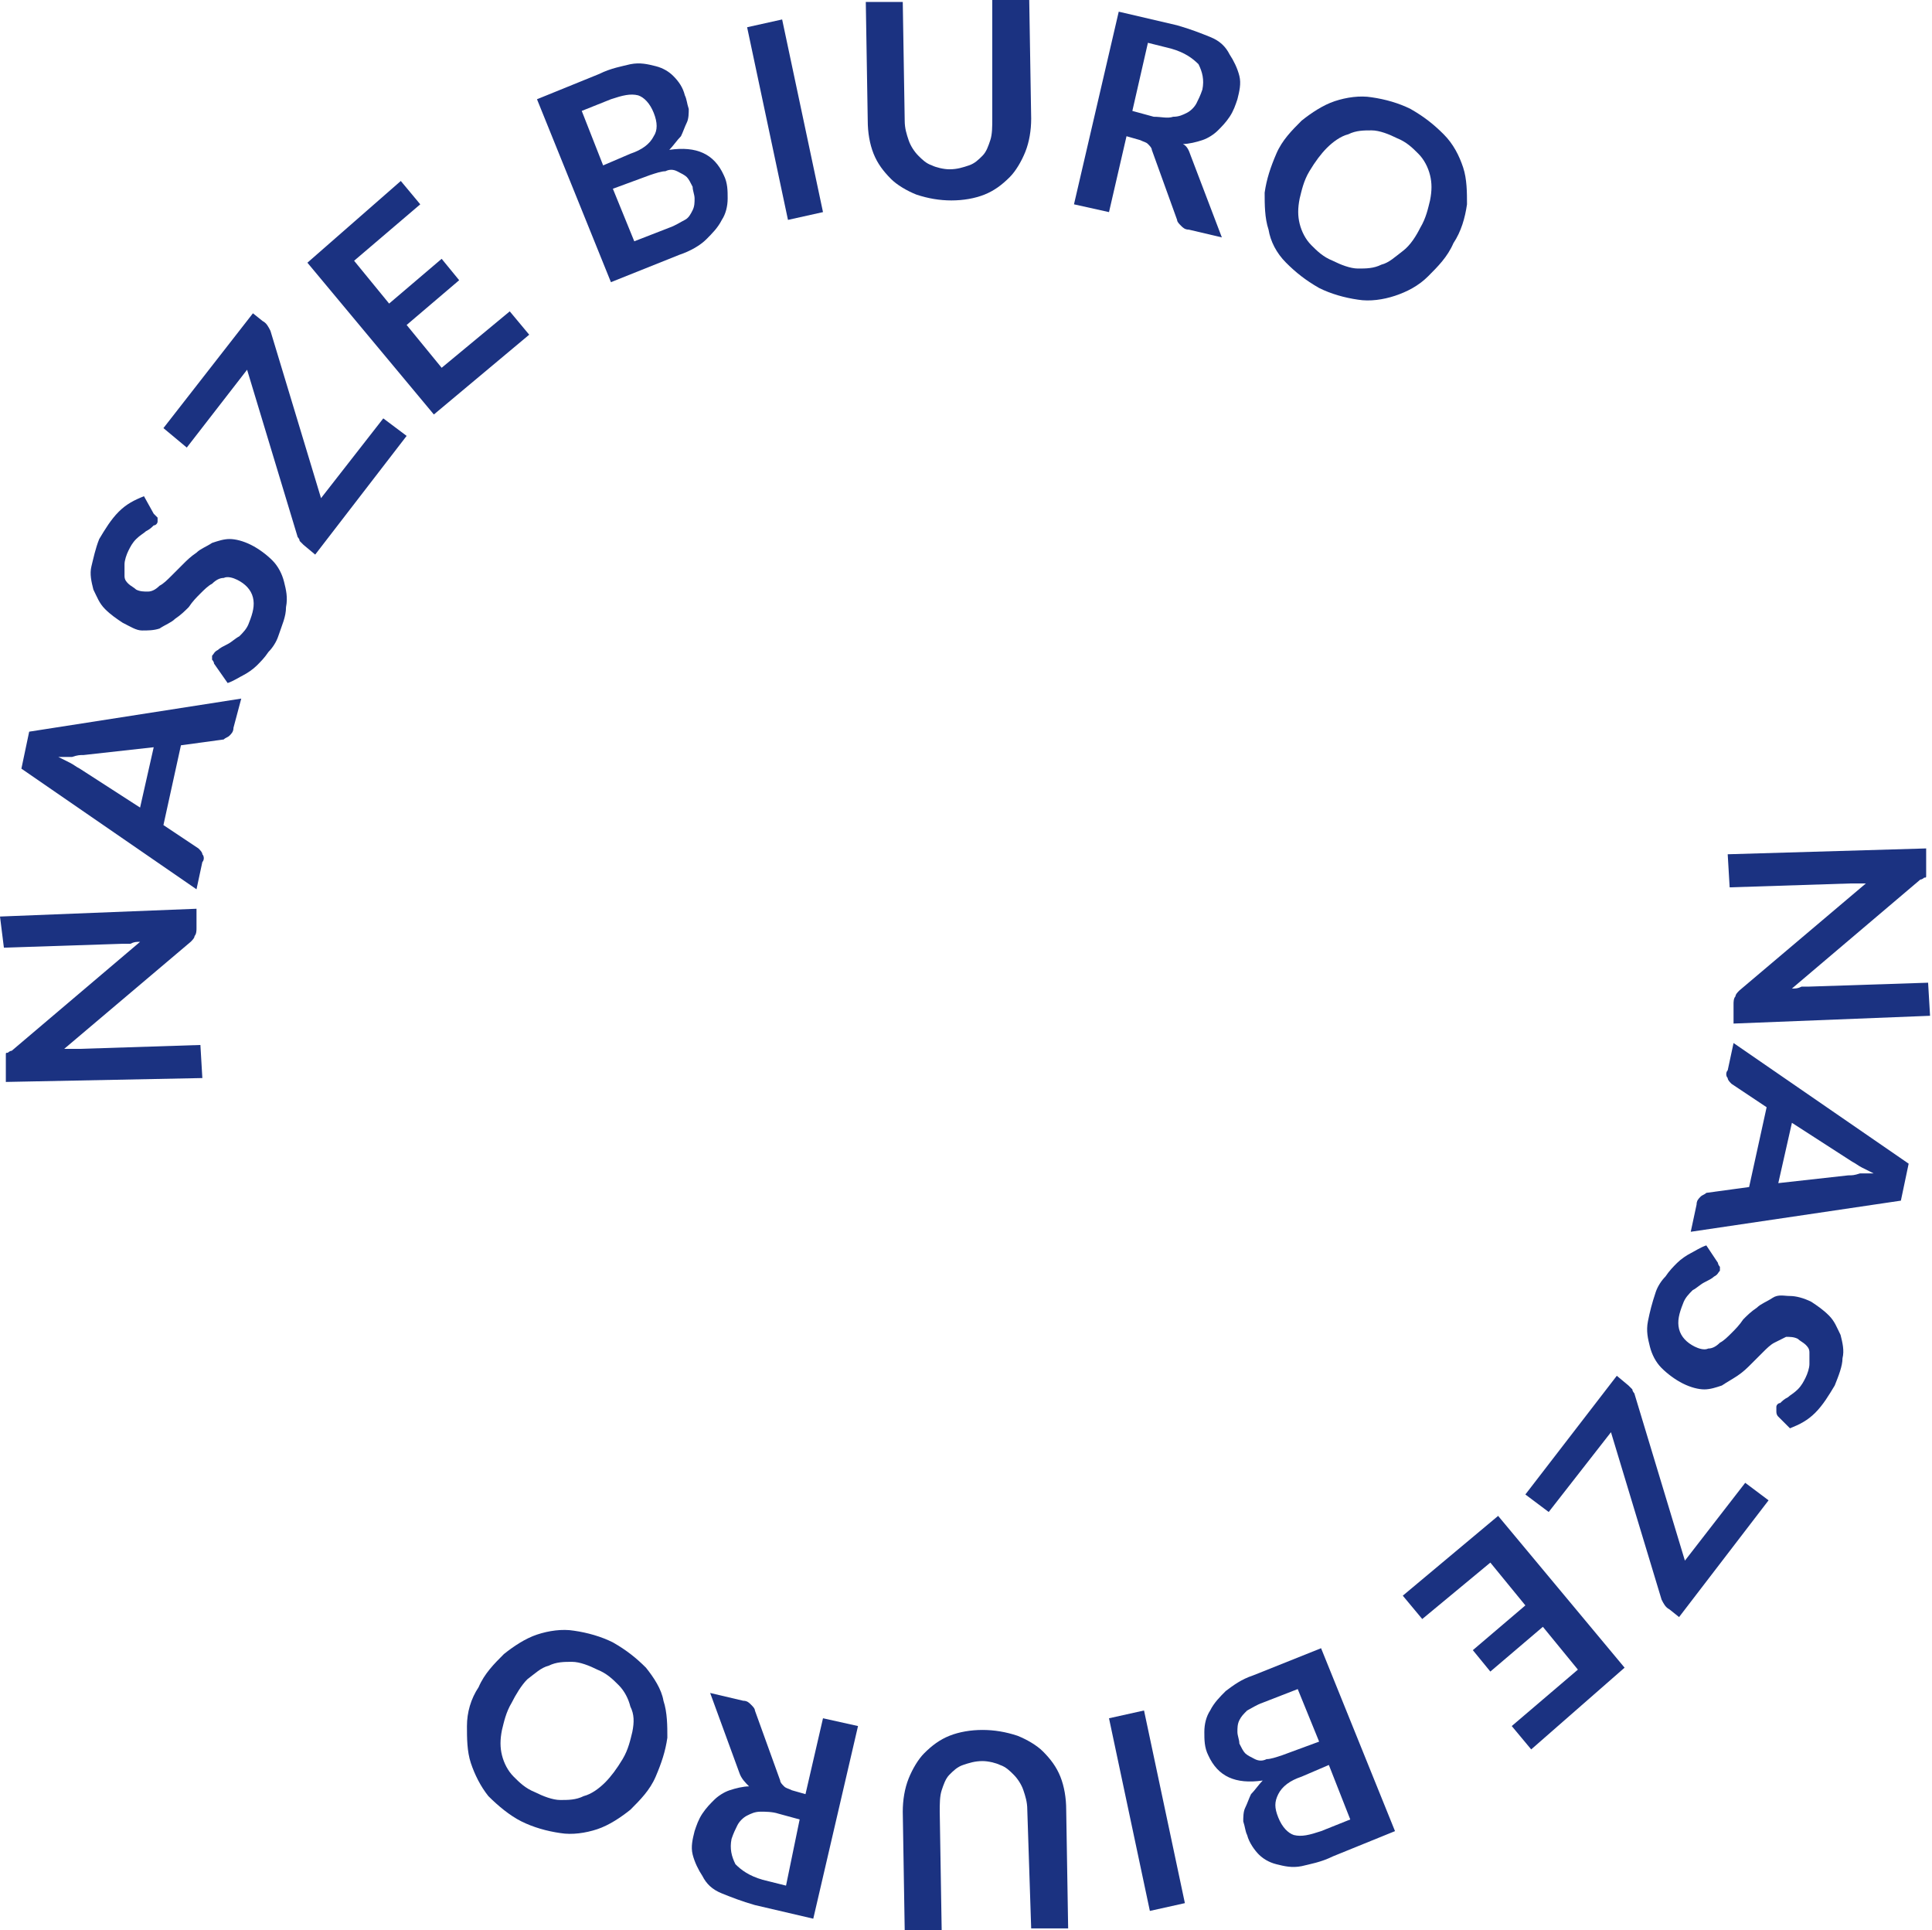 <?xml version="1.0" encoding="utf-8"?>
<!-- Generator: Adobe Illustrator 23.0.3, SVG Export Plug-In . SVG Version: 6.00 Build 0)  -->
<svg version="1.1" id="Layer_1" xmlns="http://www.w3.org/2000/svg" xmlns:xlink="http://www.w3.org/1999/xlink" x="0px" y="0px"
	 viewBox="0 0 99.3 99.2" style="enable-background:new 0 0 99.3 99.2;" xml:space="preserve">
<style type="text/css">
	.st0{fill:#1B3281;}
	.st1{clip-path:url(#SVGID_2_);}
	.st2{clip-path:url(#SVGID_4_);fill:#1B3281;}
	.st3{clip-path:url(#SVGID_6_);}
	.st4{clip-path:url(#SVGID_8_);fill:#1B3281;}
	.st5{clip-path:url(#SVGID_10_);}
	.st6{clip-path:url(#SVGID_12_);fill:#1B3281;}
	.st7{clip-path:url(#SVGID_14_);}
	.st8{clip-path:url(#SVGID_16_);fill:#1B3281;}
	.st9{clip-path:url(#SVGID_18_);}
	.st10{clip-path:url(#SVGID_20_);fill:#1B3281;}
	.st11{clip-path:url(#SVGID_22_);}
	.st12{clip-path:url(#SVGID_24_);fill:#1B3281;}
	.st13{clip-path:url(#SVGID_26_);}
	.st14{clip-path:url(#SVGID_28_);fill:#1B3281;}
	.st15{clip-path:url(#SVGID_30_);}
	.st16{clip-path:url(#SVGID_32_);fill:#1B3281;}
	.st17{clip-path:url(#SVGID_34_);}
	.st18{clip-path:url(#SVGID_36_);fill:#1B3281;}
	.st19{clip-path:url(#SVGID_38_);}
	.st20{clip-path:url(#SVGID_40_);fill:#1B3281;}
	.st21{clip-path:url(#SVGID_42_);}
	.st22{clip-path:url(#SVGID_44_);fill:#1B3281;}
	.st23{clip-path:url(#SVGID_46_);}
	.st24{clip-path:url(#SVGID_48_);fill:#1B3281;}
	.st25{clip-path:url(#SVGID_50_);}
	.st26{clip-path:url(#SVGID_52_);fill:#1B3281;}
	.st27{clip-path:url(#SVGID_54_);}
	.st28{clip-path:url(#SVGID_56_);fill:#1B3281;}
	.st29{clip-path:url(#SVGID_58_);}
	.st30{clip-path:url(#SVGID_60_);fill:#1B3281;}
	.st31{clip-path:url(#SVGID_62_);}
	.st32{clip-path:url(#SVGID_64_);fill:#1B3281;}
	.st33{clip-path:url(#SVGID_66_);}
	.st34{clip-path:url(#SVGID_68_);fill:#1B3281;}
	.st35{clip-path:url(#SVGID_70_);}
	.st36{clip-path:url(#SVGID_72_);fill:#1B3281;}
	.st37{clip-path:url(#SVGID_74_);}
	.st38{clip-path:url(#SVGID_76_);fill:#1B3281;}
	.st39{clip-path:url(#SVGID_78_);}
	.st40{clip-path:url(#SVGID_80_);fill:#1B3281;}
	.st41{clip-path:url(#SVGID_82_);}
	.st42{clip-path:url(#SVGID_84_);fill:#1B3281;}
	.st43{clip-path:url(#SVGID_86_);}
	.st44{clip-path:url(#SVGID_88_);fill:#1B3281;}
</style>
<g>
	<g>
		<path class="st0" d="M0.3,54.4c0-0.1,0-0.1,0-0.2s0-0.1,0.1-0.1c0,0,0.1-0.1,0.2-0.1l6.6-5.6c-0.2,0-0.3,0-0.5,0.1
			c-0.2,0-0.3,0-0.4,0l-6.1,0.2L0,47.1l10.1-0.4l0,1c0,0.1,0,0.3-0.1,0.4c0,0.1-0.1,0.2-0.2,0.3l-6.5,5.5c0.1,0,0.3,0,0.4,0
			s0.3,0,0.4,0l6.2-0.2l0.1,1.7L0.3,55.6l0-1C0.3,54.6,0.3,54.5,0.3,54.4z"/>
		<path class="st0" d="M12.4,35.9L12,37.4c0,0.2-0.1,0.3-0.2,0.4c-0.1,0.1-0.2,0.1-0.3,0.2l-2.2,0.3l-0.9,4.1l1.8,1.2
			c0.1,0.1,0.2,0.2,0.2,0.3c0.1,0.1,0.1,0.3,0,0.4l-0.3,1.4l-9-6.2l0.4-1.9L12.4,35.9z M7.2,41.5l0.7-3.1l-3.6,0.4
			c-0.2,0-0.3,0-0.6,0.1c-0.2,0-0.4,0-0.7,0c0.2,0.1,0.4,0.2,0.6,0.3c0.2,0.1,0.3,0.2,0.5,0.3L7.2,41.5z"/>
		<path class="st0" d="M7.9,26.4C8,26.5,8,26.5,8.1,26.6c0,0.1,0,0.2,0,0.2c0,0.1-0.1,0.2-0.2,0.2c-0.1,0.1-0.2,0.2-0.4,0.3
			c-0.1,0.1-0.3,0.2-0.5,0.4c-0.2,0.2-0.3,0.4-0.4,0.6c-0.1,0.2-0.2,0.5-0.2,0.7c0,0.2,0,0.4,0,0.6c0,0.2,0.1,0.3,0.2,0.4
			c0.1,0.1,0.3,0.2,0.4,0.3c0.2,0.1,0.4,0.1,0.6,0.1c0.2,0,0.4-0.1,0.6-0.3c0.2-0.1,0.4-0.3,0.6-0.5C9,29.4,9.2,29.2,9.4,29
			c0.2-0.2,0.4-0.4,0.7-0.6c0.2-0.2,0.5-0.3,0.8-0.5c0.3-0.1,0.6-0.2,0.9-0.2c0.3,0,0.7,0.1,1.1,0.3c0.4,0.2,0.8,0.5,1.1,0.8
			c0.3,0.3,0.5,0.7,0.6,1.1c0.1,0.4,0.2,0.8,0.1,1.3c0,0.5-0.2,0.9-0.4,1.5c-0.1,0.3-0.3,0.6-0.5,0.8c-0.2,0.3-0.4,0.5-0.6,0.7
			s-0.5,0.4-0.7,0.5s-0.5,0.3-0.8,0.4L11,34.1c0-0.1-0.1-0.2-0.1-0.2c0-0.1,0-0.2,0-0.2c0.1-0.1,0.1-0.2,0.3-0.3
			c0.1-0.1,0.3-0.2,0.5-0.3c0.2-0.1,0.4-0.3,0.6-0.4c0.2-0.2,0.4-0.4,0.5-0.7c0.2-0.5,0.3-0.9,0.2-1.3c-0.1-0.4-0.4-0.7-0.8-0.9
			c-0.2-0.1-0.5-0.2-0.7-0.1c-0.2,0-0.4,0.1-0.6,0.3c-0.2,0.1-0.4,0.3-0.6,0.5c-0.2,0.2-0.4,0.4-0.6,0.7c-0.2,0.2-0.4,0.4-0.7,0.6
			c-0.2,0.2-0.5,0.3-0.8,0.5c-0.3,0.1-0.6,0.1-0.9,0.1S6.7,32.2,6.3,32c-0.3-0.2-0.6-0.4-0.9-0.7c-0.3-0.3-0.4-0.6-0.6-1
			c-0.1-0.4-0.2-0.8-0.1-1.2s0.2-0.9,0.4-1.4c0.3-0.5,0.6-1,1-1.4c0.4-0.4,0.8-0.6,1.3-0.8L7.9,26.4z"/>
		<path class="st0" d="M13,16.1l0.5,0.4c0.2,0.1,0.3,0.3,0.4,0.5l2.6,8.6l3.2-4.1l1.2,0.9l-4.7,6.1L15.6,28
			c-0.1-0.1-0.1-0.1-0.2-0.2c0-0.1-0.1-0.2-0.1-0.2l-2.6-8.6l-3.1,4L8.4,22L13,16.1z"/>
		<path class="st0" d="M20.6,9.3l1,1.2l-3.4,2.9l1.8,2.2l2.7-2.3l0.9,1.1l-2.7,2.3l1.8,2.2l3.5-2.9l1,1.2l-4.9,4.1l-6.5-7.8
			L20.6,9.3z"/>
		<path class="st0" d="M31.4,14.5l-3.8-9.4l3.2-1.3c0.6-0.3,1.2-0.4,1.6-0.5c0.5-0.1,0.9,0,1.3,0.1c0.4,0.1,0.7,0.3,0.9,0.5
			c0.3,0.3,0.5,0.6,0.6,1c0.1,0.2,0.1,0.4,0.2,0.7c0,0.2,0,0.5-0.1,0.7c-0.1,0.2-0.2,0.5-0.3,0.7c-0.2,0.2-0.4,0.5-0.6,0.7
			c1.4-0.2,2.3,0.2,2.8,1.3c0.2,0.4,0.2,0.8,0.2,1.2c0,0.4-0.1,0.8-0.3,1.1c-0.2,0.4-0.5,0.7-0.8,1s-0.8,0.6-1.4,0.8L31.4,14.5z
			 M31,8.5l1.4-0.6c0.6-0.2,1-0.5,1.2-0.9c0.2-0.3,0.2-0.7,0-1.2c-0.2-0.5-0.5-0.8-0.8-0.9c-0.4-0.1-0.8,0-1.4,0.2l-1.5,0.6L31,8.5z
			 M31.5,9.7l1.1,2.7l1.8-0.7c0.3-0.1,0.6-0.3,0.8-0.4s0.3-0.3,0.4-0.5c0.1-0.2,0.1-0.4,0.1-0.6c0-0.2-0.1-0.4-0.1-0.6
			c-0.1-0.2-0.2-0.4-0.3-0.5c-0.1-0.1-0.3-0.2-0.5-0.3c-0.2-0.1-0.4-0.1-0.6,0c-0.2,0-0.5,0.1-0.8,0.2L31.5,9.7z"/>
		<path class="st0" d="M42.3,10.9l-1.8,0.4l-2.1-9.9L40.2,1L42.3,10.9z"/>
		<path class="st0" d="M48.8,8.7c0.4,0,0.7-0.1,1-0.2s0.5-0.3,0.7-0.5c0.2-0.2,0.3-0.5,0.4-0.8c0.1-0.3,0.1-0.7,0.1-1.1L51,0l1.9,0
			L53,6.1c0,0.6-0.1,1.2-0.3,1.7c-0.2,0.5-0.5,1-0.8,1.3c-0.4,0.4-0.8,0.7-1.3,0.9c-0.5,0.2-1.1,0.3-1.7,0.3c-0.6,0-1.2-0.1-1.8-0.3
			c-0.5-0.2-1-0.5-1.3-0.8c-0.4-0.4-0.7-0.8-0.9-1.3c-0.2-0.5-0.3-1.1-0.3-1.7l-0.1-6.1l1.9,0l0.1,6.1c0,0.4,0.1,0.7,0.2,1
			s0.3,0.6,0.5,0.8c0.2,0.2,0.4,0.4,0.7,0.5C48.1,8.6,48.5,8.7,48.8,8.7z"/>
		<path class="st0" d="M57.9,7L57,10.9l-1.8-0.4l2.3-9.9l3,0.7c0.7,0.2,1.2,0.4,1.7,0.6s0.8,0.5,1,0.9c0.2,0.3,0.4,0.7,0.5,1.1
			c0.1,0.4,0,0.8-0.1,1.2c-0.1,0.3-0.2,0.6-0.4,0.9c-0.2,0.3-0.4,0.5-0.6,0.7c-0.2,0.2-0.5,0.4-0.8,0.5c-0.3,0.1-0.7,0.2-1,0.2
			C61,7.5,61.1,7.7,61.2,8l1.6,4.2l-1.7-0.4c-0.2,0-0.3-0.1-0.4-0.2c-0.1-0.1-0.2-0.2-0.2-0.3l-1.3-3.6c0-0.1-0.1-0.2-0.2-0.3
			c-0.1-0.1-0.2-0.1-0.4-0.2L57.9,7z M58.2,5.7L59.3,6C59.7,6,60,6.1,60.3,6c0.3,0,0.5-0.1,0.7-0.2c0.2-0.1,0.4-0.3,0.5-0.5
			c0.1-0.2,0.2-0.4,0.3-0.7c0.1-0.5,0-0.9-0.2-1.3c-0.3-0.3-0.7-0.6-1.4-0.8l-1.2-0.3L58.2,5.7z"/>
		<path class="st0" d="M74.7,12.5c-0.3,0.7-0.8,1.2-1.3,1.7s-1.1,0.8-1.7,1c-0.6,0.2-1.3,0.3-1.9,0.2c-0.7-0.1-1.4-0.3-2-0.6
			c-0.7-0.4-1.2-0.8-1.7-1.3s-0.8-1.1-0.9-1.7c-0.2-0.6-0.2-1.3-0.2-1.9c0.1-0.7,0.3-1.3,0.6-2c0.3-0.7,0.8-1.2,1.3-1.7
			c0.5-0.4,1.1-0.8,1.7-1C69.2,5,69.9,4.9,70.5,5c0.7,0.1,1.4,0.3,2,0.6c0.7,0.4,1.2,0.8,1.7,1.3C74.7,7.4,75,8,75.2,8.6
			c0.2,0.6,0.2,1.3,0.2,1.9C75.3,11.2,75.1,11.9,74.7,12.5z M73,11.7c0.3-0.5,0.4-1,0.5-1.4c0.1-0.5,0.1-0.9,0-1.3
			c-0.1-0.4-0.3-0.8-0.6-1.1c-0.3-0.3-0.6-0.6-1.1-0.8c-0.4-0.2-0.9-0.4-1.3-0.4c-0.4,0-0.8,0-1.2,0.2c-0.4,0.1-0.8,0.4-1.1,0.7
			c-0.3,0.3-0.6,0.7-0.9,1.2c-0.3,0.5-0.4,1-0.5,1.4c-0.1,0.5-0.1,0.9,0,1.3c0.1,0.4,0.3,0.8,0.6,1.1c0.3,0.3,0.6,0.6,1.1,0.8
			c0.4,0.2,0.9,0.4,1.3,0.4s0.8,0,1.2-0.2c0.4-0.1,0.7-0.4,1.1-0.7C72.5,12.6,72.8,12.1,73,11.7z"/>
	</g>
	<g>
		<path class="st0" d="M99,44.8c0,0.1,0,0.1,0,0.2s0,0.1-0.1,0.1c0,0-0.1,0.1-0.2,0.1l-6.6,5.6c0.2,0,0.3,0,0.5-0.1
			c0.2,0,0.3,0,0.4,0l6.1-0.2l0.1,1.7l-10.1,0.4l0-1c0-0.1,0-0.3,0.1-0.4c0-0.1,0.1-0.2,0.2-0.3l6.5-5.5c-0.1,0-0.3,0-0.4,0
			s-0.3,0-0.4,0l-6.2,0.2l-0.1-1.7L99,43.6l0,1C99,44.6,99,44.7,99,44.8z"/>
		<path class="st0" d="M86.9,63.3l0.3-1.4c0-0.2,0.1-0.3,0.2-0.4c0.1-0.1,0.2-0.1,0.3-0.2l2.2-0.3l0.9-4.1l-1.8-1.2
			c-0.1-0.1-0.2-0.2-0.2-0.3c-0.1-0.1-0.1-0.3,0-0.4l0.3-1.4l9,6.2l-0.4,1.9L86.9,63.3z M92.1,57.7l-0.7,3.1l3.6-0.4
			c0.2,0,0.3,0,0.6-0.1c0.2,0,0.4,0,0.7,0c-0.2-0.1-0.4-0.2-0.6-0.3c-0.2-0.1-0.3-0.2-0.5-0.3L92.1,57.7z"/>
		<path class="st0" d="M91.4,72.8c-0.1-0.1-0.1-0.2-0.1-0.3c0-0.1,0-0.2,0-0.2c0-0.1,0.1-0.2,0.2-0.2c0.1-0.1,0.2-0.2,0.4-0.3
			c0.1-0.1,0.3-0.2,0.5-0.4c0.2-0.2,0.3-0.4,0.4-0.6c0.1-0.2,0.2-0.5,0.2-0.7s0-0.4,0-0.6c0-0.2-0.1-0.3-0.2-0.4
			c-0.1-0.1-0.3-0.2-0.4-0.3c-0.2-0.1-0.4-0.1-0.6-0.1c-0.2,0.1-0.4,0.2-0.6,0.3c-0.2,0.1-0.4,0.3-0.6,0.5c-0.2,0.2-0.4,0.4-0.6,0.6
			c-0.2,0.2-0.4,0.4-0.7,0.6s-0.5,0.3-0.8,0.5c-0.3,0.1-0.6,0.2-0.9,0.2c-0.3,0-0.7-0.1-1.1-0.3c-0.4-0.2-0.8-0.5-1.1-0.8
			c-0.3-0.3-0.5-0.7-0.6-1.1c-0.1-0.4-0.2-0.8-0.1-1.3s0.2-0.9,0.4-1.5c0.1-0.3,0.3-0.6,0.5-0.8c0.2-0.3,0.4-0.5,0.6-0.7
			c0.2-0.2,0.5-0.4,0.7-0.5s0.5-0.3,0.8-0.4l0.6,0.9c0,0.1,0.1,0.2,0.1,0.2c0,0.1,0,0.2,0,0.2c-0.1,0.1-0.1,0.2-0.3,0.3
			c-0.1,0.1-0.3,0.2-0.5,0.3c-0.2,0.1-0.4,0.3-0.6,0.4c-0.2,0.2-0.4,0.4-0.5,0.7c-0.2,0.5-0.3,0.9-0.2,1.3s0.4,0.7,0.8,0.9
			c0.2,0.1,0.5,0.2,0.7,0.1c0.2,0,0.4-0.1,0.6-0.3c0.2-0.1,0.4-0.3,0.6-0.5c0.2-0.2,0.4-0.4,0.6-0.7c0.2-0.2,0.4-0.4,0.7-0.6
			c0.2-0.2,0.5-0.3,0.8-0.5s0.6-0.1,0.9-0.1c0.3,0,0.7,0.1,1.1,0.3c0.3,0.2,0.6,0.4,0.9,0.7c0.3,0.3,0.4,0.6,0.6,1
			c0.1,0.4,0.2,0.8,0.1,1.2c0,0.4-0.2,0.9-0.4,1.4c-0.3,0.5-0.6,1-1,1.4c-0.4,0.4-0.8,0.6-1.3,0.8L91.4,72.8z"/>
		<path class="st0" d="M86.3,83.1l-0.5-0.4c-0.2-0.1-0.3-0.3-0.4-0.5l-2.6-8.6l-3.2,4.1l-1.2-0.9l4.7-6.1l0.6,0.5
			c0.1,0.1,0.1,0.1,0.2,0.2c0,0.1,0.1,0.2,0.1,0.2l2.6,8.6l3.1-4l1.2,0.9L86.3,83.1z"/>
		<path class="st0" d="M78.7,89.9l-1-1.2l3.4-2.9l-1.8-2.2l-2.7,2.3l-0.9-1.1l2.7-2.3l-1.8-2.2l-3.5,2.9l-1-1.2l4.9-4.1l6.5,7.8
			L78.7,89.9z"/>
		<path class="st0" d="M67.9,84.7l3.8,9.4l-3.2,1.3c-0.6,0.3-1.2,0.4-1.6,0.5c-0.5,0.1-0.9,0-1.3-0.1c-0.4-0.1-0.7-0.3-0.9-0.5
			s-0.5-0.6-0.6-1c-0.1-0.2-0.1-0.4-0.2-0.7c0-0.2,0-0.5,0.1-0.7c0.1-0.2,0.2-0.5,0.3-0.7c0.2-0.2,0.4-0.5,0.6-0.7
			c-1.4,0.2-2.3-0.2-2.8-1.3c-0.2-0.4-0.2-0.8-0.2-1.2c0-0.4,0.1-0.8,0.3-1.1c0.2-0.4,0.5-0.7,0.8-1c0.4-0.3,0.8-0.6,1.4-0.8
			L67.9,84.7z M67.8,89.5l-1.1-2.7l-1.8,0.7c-0.3,0.1-0.6,0.3-0.8,0.4c-0.2,0.2-0.3,0.3-0.4,0.5c-0.1,0.2-0.1,0.4-0.1,0.6
			c0,0.2,0.1,0.4,0.1,0.6c0.1,0.2,0.2,0.4,0.3,0.5c0.1,0.1,0.3,0.2,0.5,0.3s0.4,0.1,0.6,0c0.2,0,0.5-0.1,0.8-0.2L67.8,89.5z
			 M68.3,90.7l-1.4,0.6c-0.6,0.2-1,0.5-1.2,0.9s-0.2,0.7,0,1.2c0.2,0.5,0.5,0.8,0.8,0.9c0.4,0.1,0.8,0,1.4-0.2l1.5-0.6L68.3,90.7z"
			/>
		<path class="st0" d="M57,88.3l1.8-0.4l2.1,9.9l-1.8,0.4L57,88.3z"/>
		<path class="st0" d="M50.5,90.5c-0.4,0-0.7,0.1-1,0.2c-0.3,0.1-0.5,0.3-0.7,0.5s-0.3,0.5-0.4,0.8c-0.1,0.3-0.1,0.7-0.1,1.1
			l0.1,6.1l-1.9,0l-0.1-6.1c0-0.6,0.1-1.2,0.3-1.7c0.2-0.5,0.5-1,0.8-1.3c0.4-0.4,0.8-0.7,1.3-0.9c0.5-0.2,1.1-0.3,1.7-0.3
			s1.2,0.1,1.8,0.3c0.5,0.2,1,0.5,1.3,0.8c0.4,0.4,0.7,0.8,0.9,1.3c0.2,0.5,0.3,1.1,0.3,1.7l0.1,6.1l-1.9,0L52.8,93
			c0-0.4-0.1-0.7-0.2-1c-0.1-0.3-0.3-0.6-0.5-0.8c-0.2-0.2-0.4-0.4-0.7-0.5C51.2,90.6,50.8,90.5,50.5,90.5z"/>
		<path class="st0" d="M41.4,92.2l0.9-3.9l1.8,0.4l-2.3,9.9l-3-0.7c-0.7-0.2-1.2-0.4-1.7-0.6s-0.8-0.5-1-0.9
			c-0.2-0.3-0.4-0.7-0.5-1.1s0-0.8,0.1-1.2c0.1-0.3,0.2-0.6,0.4-0.9c0.2-0.3,0.4-0.5,0.6-0.7c0.2-0.2,0.5-0.4,0.8-0.5
			c0.3-0.1,0.7-0.2,1-0.2c-0.2-0.2-0.4-0.4-0.5-0.7L36.5,87l1.7,0.4c0.2,0,0.3,0.1,0.4,0.2c0.1,0.1,0.2,0.2,0.2,0.3l1.3,3.6
			c0,0.1,0.1,0.2,0.2,0.3c0.1,0.1,0.2,0.1,0.4,0.2L41.4,92.2z M41.1,93.5L40,93.2c-0.3-0.1-0.7-0.1-0.9-0.1c-0.3,0-0.5,0.1-0.7,0.2
			c-0.2,0.1-0.4,0.3-0.5,0.5c-0.1,0.2-0.2,0.4-0.3,0.7c-0.1,0.5,0,0.9,0.2,1.3c0.3,0.3,0.7,0.6,1.4,0.8l1.2,0.3L41.1,93.5z"/>
		<path class="st0" d="M24.6,86.7c0.3-0.7,0.8-1.2,1.3-1.7c0.5-0.4,1.1-0.8,1.7-1c0.6-0.2,1.3-0.3,1.9-0.2c0.7,0.1,1.4,0.3,2,0.6
			c0.7,0.4,1.2,0.8,1.7,1.3c0.4,0.5,0.8,1.1,0.9,1.7c0.2,0.6,0.2,1.3,0.2,1.9c-0.1,0.7-0.3,1.3-0.6,2c-0.3,0.7-0.8,1.2-1.3,1.7
			c-0.5,0.4-1.1,0.8-1.7,1c-0.6,0.2-1.3,0.3-1.9,0.2c-0.7-0.1-1.4-0.3-2-0.6s-1.2-0.8-1.7-1.3c-0.4-0.5-0.7-1.1-0.9-1.7
			c-0.2-0.6-0.2-1.3-0.2-1.9C24,88,24.2,87.3,24.6,86.7z M26.3,87.5c-0.3,0.5-0.4,1-0.5,1.4c-0.1,0.5-0.1,0.9,0,1.3
			c0.1,0.4,0.3,0.8,0.6,1.1c0.3,0.3,0.6,0.6,1.1,0.8c0.4,0.2,0.9,0.4,1.3,0.4c0.4,0,0.8,0,1.2-0.2c0.4-0.1,0.8-0.4,1.1-0.7
			c0.3-0.3,0.6-0.7,0.9-1.2c0.3-0.5,0.4-1,0.5-1.4c0.1-0.5,0.1-0.9-0.1-1.3c-0.1-0.4-0.3-0.8-0.6-1.1c-0.3-0.3-0.6-0.6-1.1-0.8
			c-0.4-0.2-0.9-0.4-1.3-0.4c-0.4,0-0.8,0-1.2,0.2c-0.4,0.1-0.7,0.4-1.1,0.7C26.8,86.6,26.5,87.1,26.3,87.5z"/>
	</g>
</g>
</svg>
